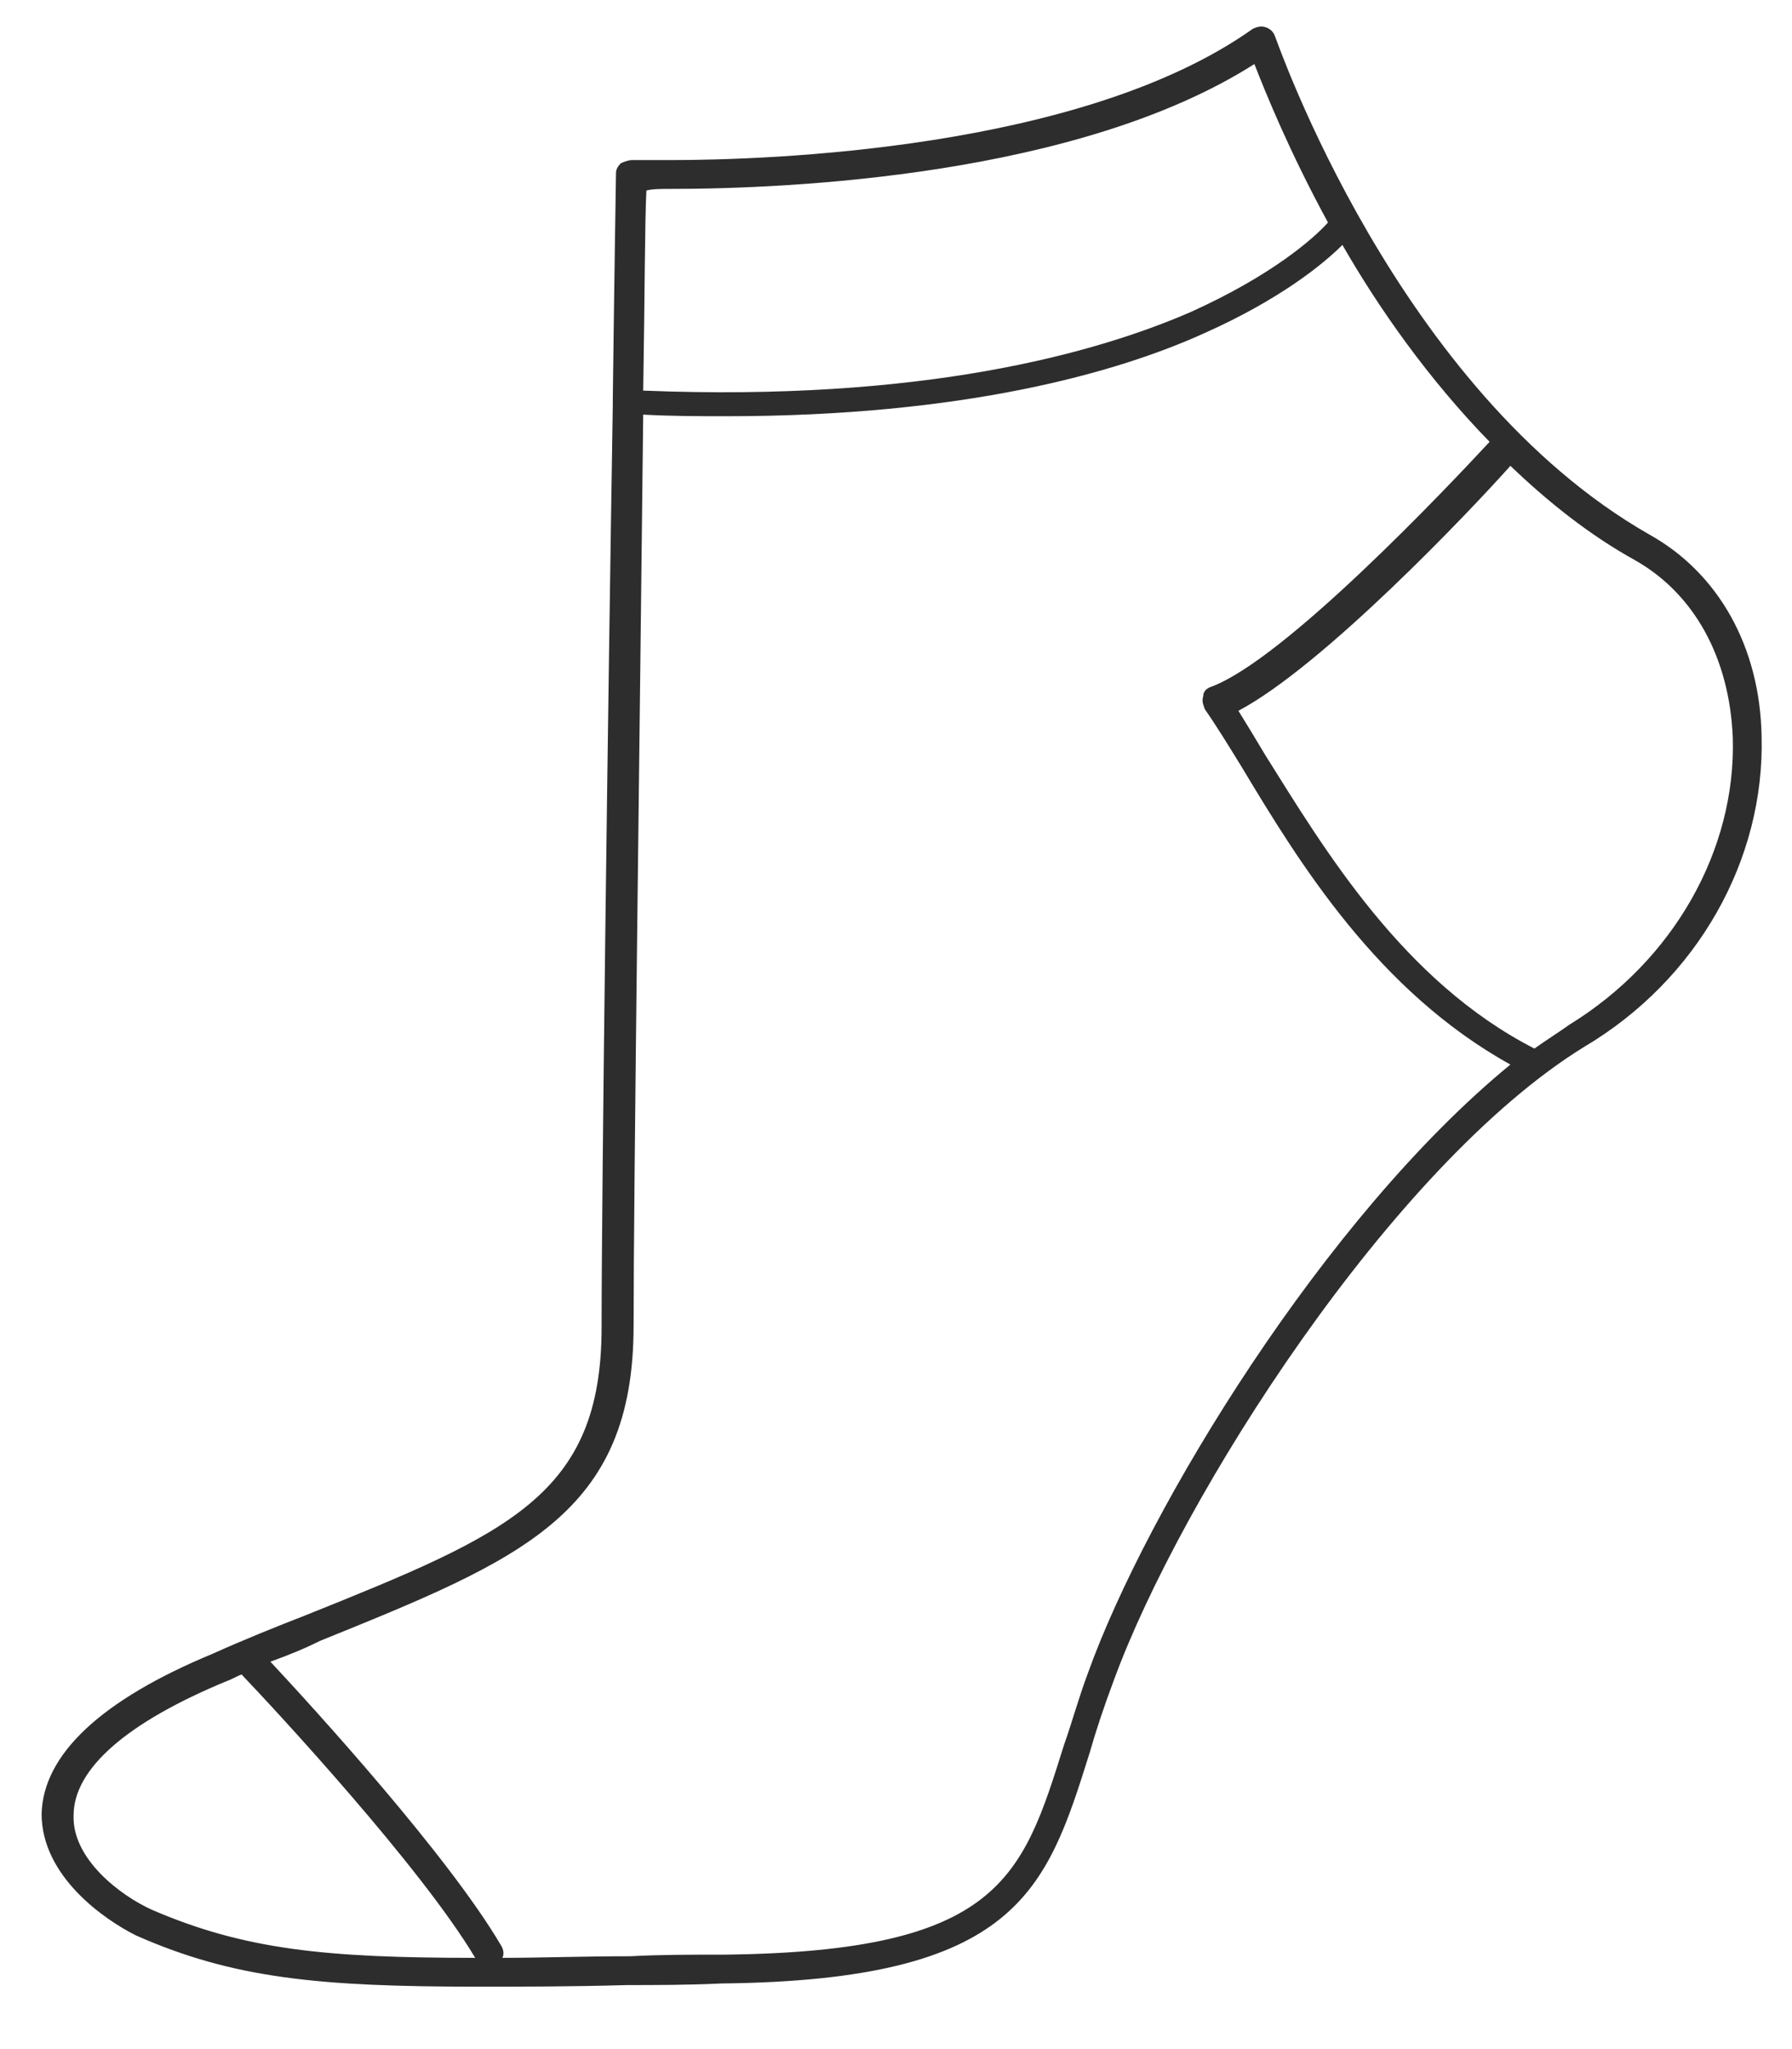 <?xml version="1.0" encoding="UTF-8"?> <svg xmlns="http://www.w3.org/2000/svg" width="28" height="32" viewBox="0 0 28 32" fill="none"><path d="M27.525 11.5C27.5 10.1 26.85 8.95 25.775 8.35C21.825 6.1 19.95 0.625 19.925 0.575C19.9 0.5 19.85 0.45 19.775 0.425C19.7 0.4 19.625 0.425 19.575 0.45C16.9 2.35 11.95 2.5 10.475 2.5C10.1 2.5 9.875 2.5 9.875 2.5C9.825 2.5 9.75 2.525 9.7 2.55C9.65 2.6 9.625 2.65 9.625 2.7C9.625 2.75 9.6 4.175 9.575 6.225C9.575 6.25 9.575 6.25 9.575 6.275C9.575 6.3 9.575 6.325 9.575 6.325C9.5 10.95 9.4 18.575 9.4 20.725C9.4 23.35 7.95 23.95 4.775 25.225C4.325 25.4 3.825 25.6 3.325 25.825C1.575 26.55 0.675 27.4 0.65 28.325C0.65 29.3 1.625 29.975 2.125 30.225C3.65 30.9 5 31.025 7.475 31.025C8.15 31.025 8.925 31.025 9.8 31C10.25 31 10.75 31 11.275 30.975C15.9 30.925 16.35 29.525 17.025 27.375C17.125 27.025 17.25 26.65 17.4 26.25C18.45 23.375 21.75 18.2 24.75 16.35C26.525 15.3 27.575 13.425 27.525 11.5ZM10.475 2.95C12.325 2.95 16.85 2.75 19.6 1C19.775 1.45 20.15 2.375 20.75 3.475C20.525 3.725 19.875 4.3 18.6 4.875C17.1 5.525 14.4 6.275 10.05 6.1C10.075 4.6 10.075 3.45 10.1 2.975C10.2 2.95 10.325 2.95 10.475 2.95ZM1.15 28.35C1.15 27.625 1.975 26.9 3.55 26.25C3.625 26.225 3.7 26.175 3.775 26.15C4.3 26.7 6.575 29.15 7.425 30.575C5.1 30.575 3.825 30.45 2.375 29.825C1.875 29.6 1.125 29.025 1.15 28.35ZM17 26.125C16.85 26.525 16.75 26.9 16.625 27.25C15.975 29.325 15.625 30.475 11.325 30.525C10.8 30.525 10.3 30.525 9.85 30.55C9.1 30.55 8.45 30.575 7.85 30.575C7.875 30.525 7.875 30.45 7.825 30.375C7 28.975 4.925 26.7 4.225 25.95C4.5 25.85 4.75 25.75 5 25.625C8.15 24.35 9.9 23.65 9.9 20.7C9.9 18.575 10 11.125 10.05 6.475C10.5 6.5 10.95 6.5 11.35 6.5C15.05 6.5 17.45 5.825 18.825 5.2C20 4.675 20.675 4.125 20.975 3.825C21.55 4.825 22.325 5.925 23.275 6.9C22.625 7.6 20.075 10.3 18.925 10.725C18.85 10.75 18.8 10.8 18.8 10.875C18.775 10.95 18.8 11 18.825 11.075C19 11.325 19.2 11.65 19.4 11.975C20.3 13.475 21.525 15.475 23.6 16.625C20.7 19 17.925 23.55 17 26.125ZM24.525 16C24.35 16.125 24.15 16.25 23.975 16.375C21.925 15.325 20.7 13.275 19.775 11.8C19.625 11.55 19.475 11.3 19.35 11.1C20.675 10.4 22.975 7.975 23.6 7.275C24.175 7.825 24.825 8.35 25.55 8.75C26.475 9.275 27.025 10.275 27.075 11.525C27.125 13.275 26.15 15 24.525 16Z" fill="#2D2D2D"></path></svg> 